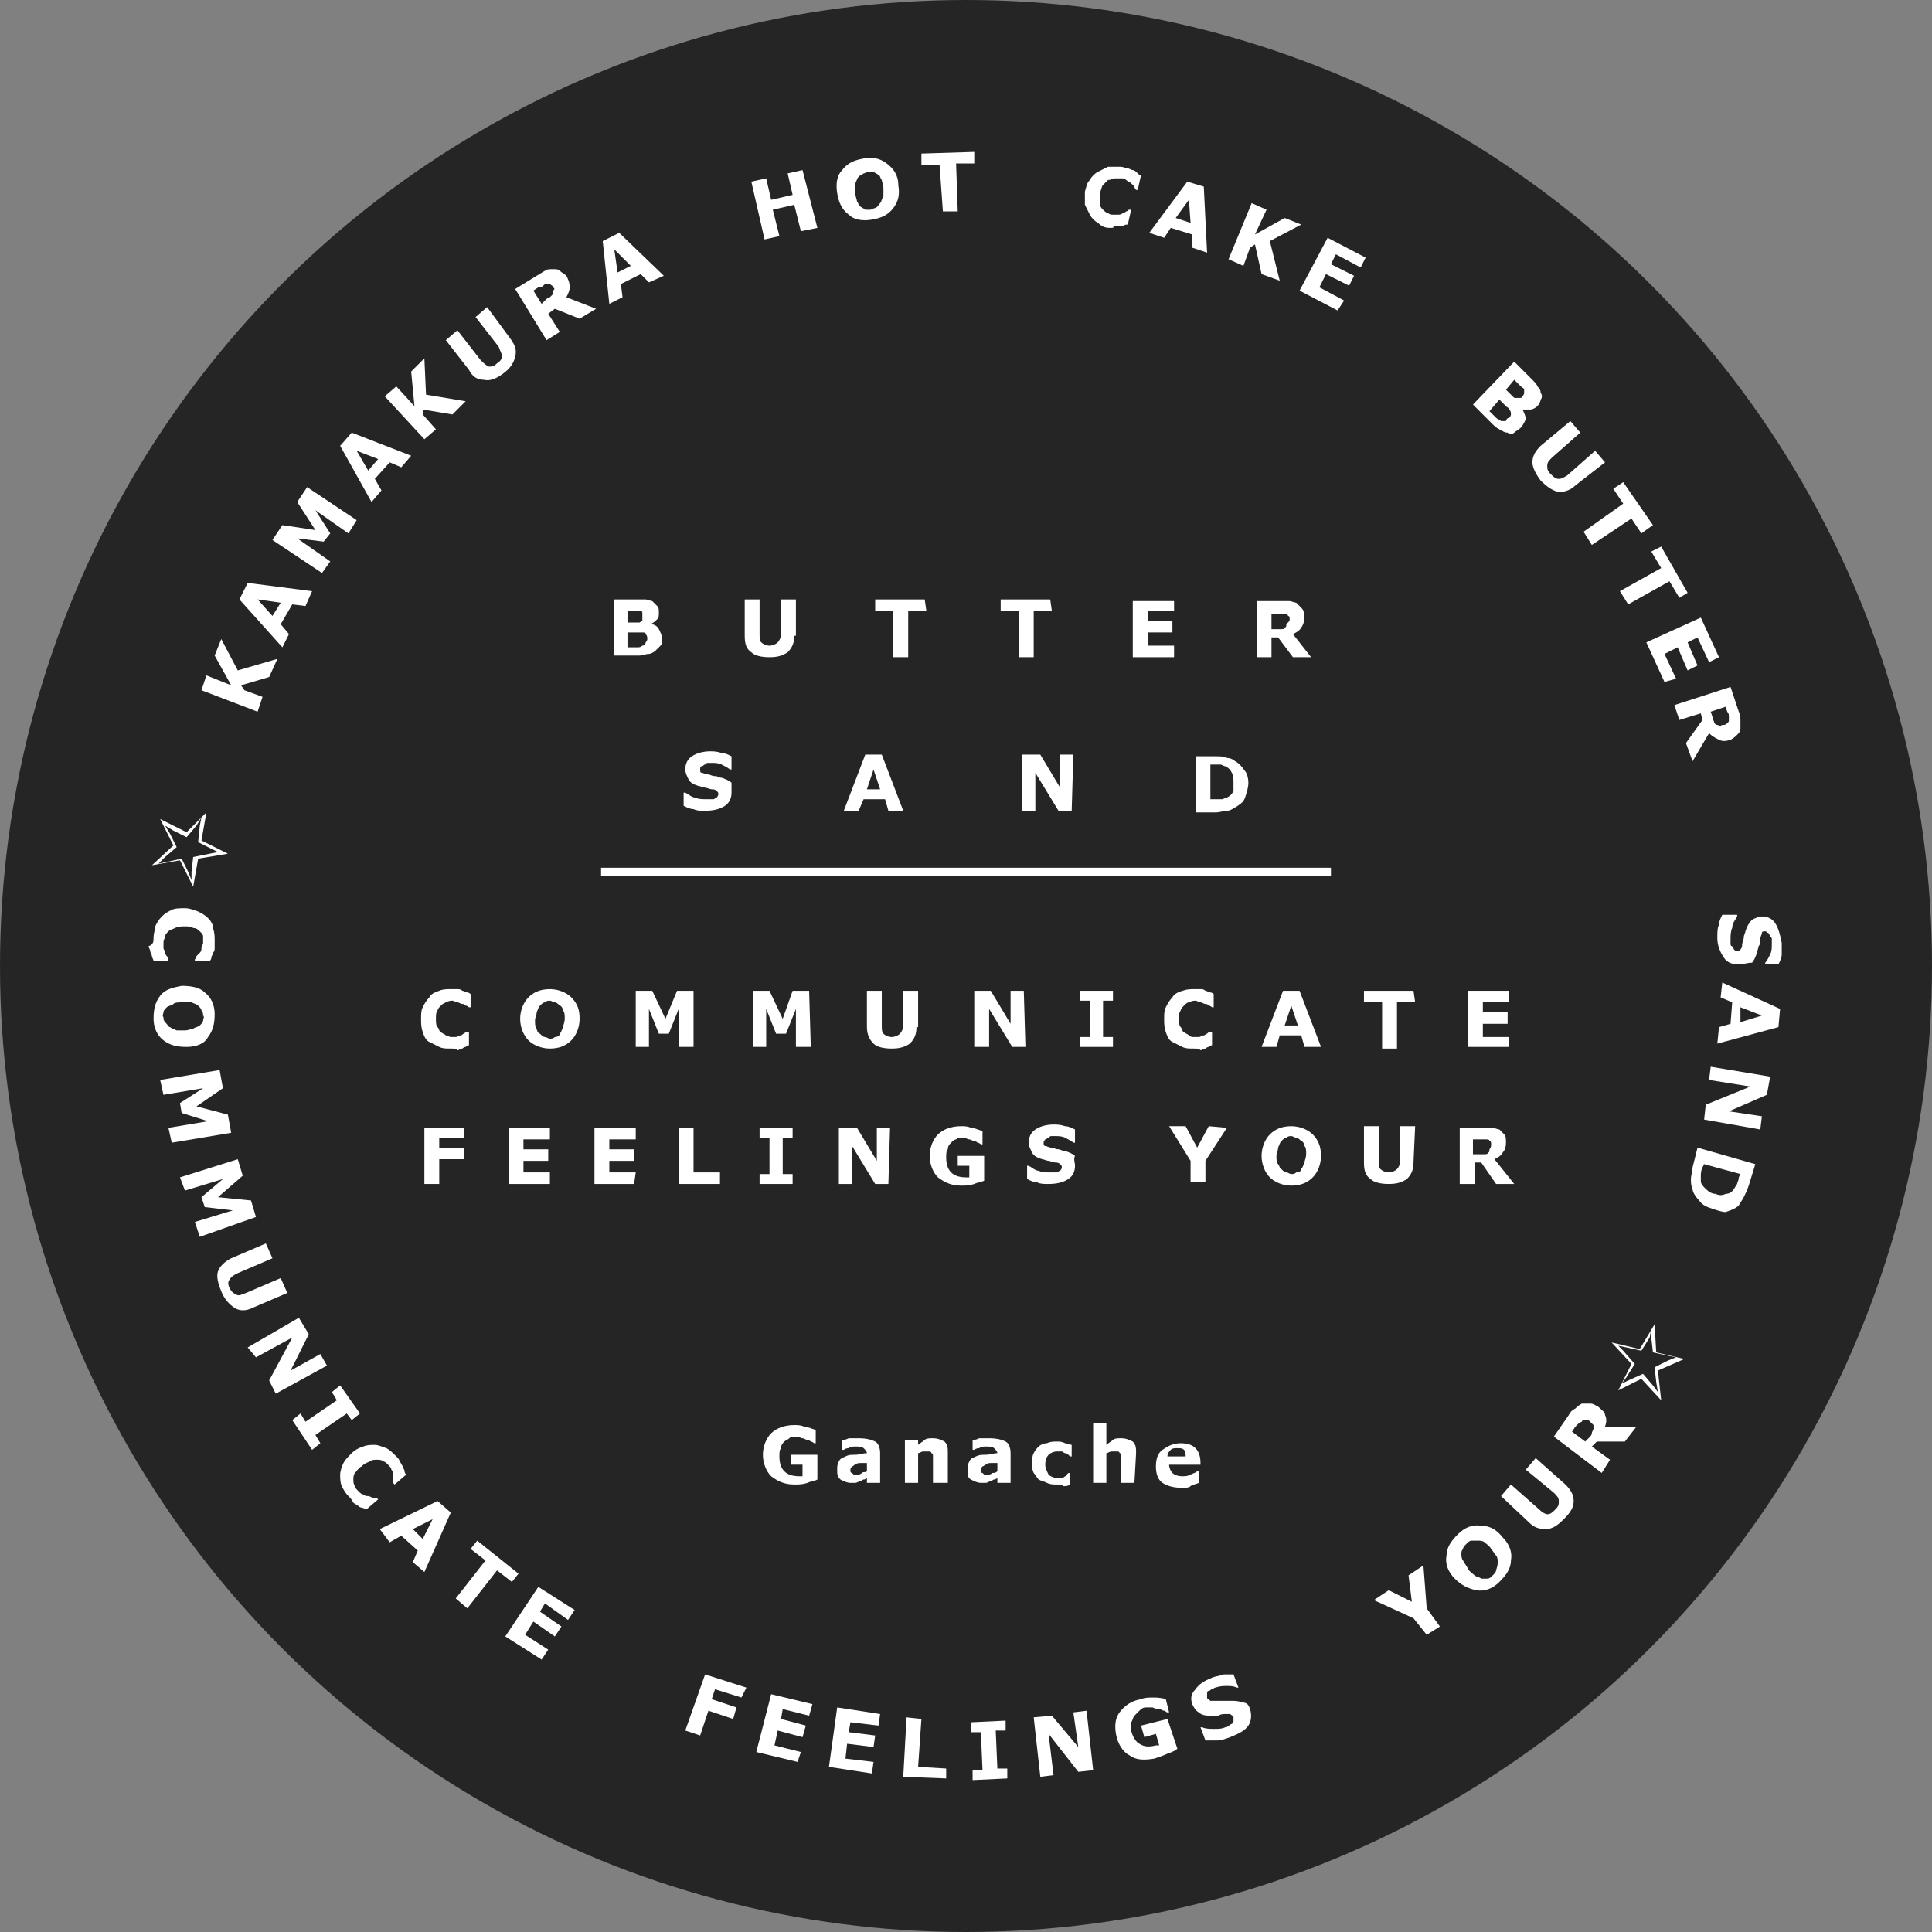 <?xml version="1.0" encoding="utf-8"?>
<!-- Generator: Adobe Illustrator 26.5.0, SVG Export Plug-In . SVG Version: 6.00 Build 0)  -->
<svg version="1.1" id="レイヤー_1" xmlns="http://www.w3.org/2000/svg" xmlns:xlink="http://www.w3.org/1999/xlink" x="0px"
	 y="0px" width="117px" height="117px" viewBox="0 0 117 117" style="enable-background:new 0 0 117 117;" xml:space="preserve">
<rect x="0" y="0" width="117" height="117" fill="#808080" stroke="none"/>
<style type="text/css">
	.st0{fill:#252526;}
	.st1{fill:#FFFFFF;}
	.st2{fill:none;stroke:#FFFFFF;stroke-width:0.5;stroke-miterlimit:10;}
</style>
<g>
	<ellipse class="st0" cx="58.5" cy="58.5" rx="58.5" ry="58.5"/>
	<circle class="st0" cx="58.5" cy="58.5" r="44.1"/>
	<g>
		<g>
			<path class="st1" d="M27.3,63.5c-0.3,0-0.5,0-0.7-0.1s-0.4-0.2-0.6-0.3s-0.3-0.3-0.4-0.6s-0.1-0.5-0.1-0.8s0-0.5,0.1-0.7
				s0.2-0.4,0.4-0.6c0.1-0.2,0.3-0.3,0.6-0.4c0.2-0.1,0.5-0.1,0.7-0.1c0.1,0,0.3,0,0.4,0s0.2,0,0.3,0.1c0.1,0,0.2,0.1,0.3,0.1
				c0.1,0,0.2,0.1,0.2,0.1V61h-0.1c0,0-0.1-0.1-0.2-0.1c-0.1-0.1-0.1-0.1-0.2-0.1s-0.2-0.1-0.3-0.1c-0.1,0-0.2-0.1-0.3-0.1
				c-0.1,0-0.2,0-0.4,0.1s-0.2,0.1-0.3,0.2c-0.1,0.1-0.2,0.2-0.2,0.3c-0.1,0.1-0.1,0.3-0.1,0.5s0,0.4,0.1,0.5s0.1,0.3,0.2,0.3
				c0.1,0.1,0.2,0.1,0.3,0.2c0.1,0,0.2,0.1,0.3,0.1c0.1,0,0.2,0,0.3,0c0.1,0,0.2-0.1,0.3-0.1c0.1,0,0.1-0.1,0.2-0.1
				c0.1-0.1,0.1-0.1,0.2-0.1h0.1v0.8c-0.1,0-0.2,0.1-0.2,0.1c-0.1,0-0.2,0.1-0.2,0.1c-0.1,0-0.2,0.1-0.3,0.1
				C27.6,63.5,27.5,63.5,27.3,63.5z"/>
			<path class="st1" d="M35.1,61.7c0,0.5-0.2,1-0.5,1.3s-0.7,0.5-1.3,0.5c-0.5,0-1-0.2-1.3-0.5s-0.5-0.8-0.5-1.3s0.2-1,0.5-1.3
				s0.7-0.5,1.3-0.5c0.5,0,1,0.2,1.3,0.5C35,60.8,35.1,61.2,35.1,61.7z M33.9,62.6c0.1-0.1,0.1-0.2,0.2-0.4c0-0.1,0.1-0.3,0.1-0.5
				s0-0.4-0.1-0.5c0-0.1-0.1-0.3-0.2-0.3c-0.1-0.1-0.2-0.2-0.3-0.2s-0.2-0.1-0.3-0.1s-0.2,0-0.3,0.1c-0.1,0-0.2,0.1-0.3,0.2
				c-0.1,0.1-0.1,0.2-0.2,0.4c0,0.2-0.1,0.3-0.1,0.5s0,0.4,0.1,0.5c0,0.1,0.1,0.3,0.2,0.3c0.1,0.1,0.2,0.2,0.3,0.2s0.2,0.1,0.3,0.1
				s0.2,0,0.3-0.1C33.8,62.8,33.9,62.7,33.9,62.6z"/>
			<path class="st1" d="M42,63.4h-0.9v-2.3l-0.6,1.5h-0.6l-0.6-1.5v2.3h-0.8V60h1l0.8,1.7L41,60h1V63.4z"/>
			<path class="st1" d="M49.1,63.4h-0.9v-2.3l-0.6,1.5H47l-0.6-1.5v2.3h-0.8V60h1l0.8,1.7L48,60h1L49.1,63.4L49.1,63.4z"/>
			<path class="st1" d="M55.5,62.2c0,0.4-0.1,0.7-0.4,1c-0.3,0.2-0.6,0.3-1.1,0.3s-0.9-0.1-1.1-0.3s-0.4-0.5-0.4-1V60h0.9v2.1
				c0,0.2,0,0.4,0.1,0.5s0.3,0.2,0.5,0.2s0.4-0.1,0.5-0.2c0.1-0.1,0.2-0.3,0.2-0.5V60h0.9v2.2H55.5z"/>
			<path class="st1" d="M62.1,63.4h-0.8l-1.4-2.3v2.3H59V60h1l1.2,2v-2H62L62.1,63.4L62.1,63.4z"/>
			<path class="st1" d="M67.4,63.4h-2v-0.6H66v-2.2h-0.6V60h2v0.6h-0.6v2.2h0.6V63.4z"/>
			<path class="st1" d="M72.3,63.5c-0.3,0-0.5,0-0.7-0.1s-0.4-0.2-0.6-0.3s-0.3-0.3-0.4-0.6s-0.1-0.5-0.1-0.8s0-0.5,0.1-0.7
				s0.2-0.4,0.4-0.6c0.1-0.2,0.3-0.3,0.6-0.4s0.5-0.1,0.7-0.1c0.1,0,0.3,0,0.4,0s0.2,0,0.3,0.1c0.1,0,0.2,0.1,0.3,0.1
				c0.1,0,0.2,0.1,0.2,0.1V61h-0.1c0,0-0.1-0.1-0.2-0.1c-0.1-0.1-0.1-0.1-0.2-0.1s-0.2-0.1-0.3-0.1c-0.1,0-0.2-0.1-0.3-0.1
				c-0.1,0-0.2,0-0.4,0.1c-0.1,0-0.2,0.1-0.3,0.2c-0.1,0.1-0.2,0.2-0.2,0.3c-0.1,0.1-0.1,0.3-0.1,0.5s0,0.4,0.1,0.5s0.1,0.3,0.2,0.3
				c0.1,0.1,0.2,0.1,0.3,0.2s0.2,0.1,0.3,0.1c0.1,0,0.2,0,0.3,0c0.1,0,0.2-0.1,0.3-0.1c0.1,0,0.1-0.1,0.2-0.1
				c0.1-0.1,0.1-0.1,0.2-0.1h0.1v0.8c-0.1,0-0.2,0.1-0.2,0.1c-0.1,0-0.2,0.1-0.2,0.1c-0.1,0-0.2,0.1-0.3,0.1
				C72.6,63.5,72.5,63.5,72.3,63.5z"/>
			<path class="st1" d="M80,63.4h-1l-0.2-0.7h-1.3l-0.2,0.7h-0.9l1.3-3.4h1L80,63.4z M78.6,62.1l-0.4-1.2l-0.4,1.2H78.6z"/>
			<path class="st1" d="M85.7,60.7h-1.1v2.8h-0.9v-2.8h-1.1V60h3L85.7,60.7L85.7,60.7z"/>
			<path class="st1" d="M91.4,63.4h-2.5V60h2.5v0.7h-1.6v0.6h1.5V62h-1.5v0.8h1.6V63.4z"/>
			<path class="st1" d="M28.2,68.9h-1.6v0.6h1.5v0.7h-1.5v1.5h-0.9v-3.4h2.4v0.6H28.2z"/>
			<path class="st1" d="M33.3,71.7h-2.5v-3.4h2.5V69h-1.6v0.6h1.5v0.7h-1.5V71h1.6C33.3,71,33.3,71.7,33.3,71.7z"/>
			<path class="st1" d="M38.4,71.7H36v-3.4h2.5V69h-1.6v0.6h1.5v0.7h-1.5V71h1.6L38.4,71.7L38.4,71.7z"/>
			<path class="st1" d="M43.6,71.7h-2.5v-3.4H42V71h1.6V71.7z"/>
			<path class="st1" d="M48,71.7h-2v-0.6h0.6v-2.2H46v-0.6h2v0.6h-0.6v2.2H48V71.7z"/>
			<path class="st1" d="M53.8,71.7H53l-1.4-2.3v2.3h-0.8v-3.4h1.1l1.2,2v-2h0.8L53.8,71.7L53.8,71.7z"/>
			<path class="st1" d="M59.6,71.5c-0.2,0.1-0.4,0.1-0.6,0.2c-0.3,0.1-0.5,0.1-0.8,0.1c-0.6,0-1-0.2-1.4-0.5
				c-0.3-0.3-0.5-0.8-0.5-1.3s0.2-1,0.5-1.3s0.8-0.5,1.4-0.5c0.2,0,0.4,0,0.6,0.1c0.2,0,0.4,0.1,0.7,0.2v0.8h-0.1
				c0,0-0.1-0.1-0.2-0.1c-0.1-0.1-0.2-0.1-0.2-0.1c-0.1,0-0.2-0.1-0.3-0.1s-0.2-0.1-0.4-0.1s-0.3,0-0.4,0.1c-0.1,0-0.2,0.1-0.3,0.2
				s-0.2,0.2-0.2,0.4c-0.1,0.1-0.1,0.3-0.1,0.5c0,0.4,0.1,0.7,0.3,0.9c0.2,0.2,0.5,0.3,0.9,0.3h0.1h0.1v-0.7H58V70h1.6V71.5z"/>
			<path class="st1" d="M65.1,70.6c0,0.3-0.1,0.6-0.4,0.8c-0.3,0.2-0.7,0.3-1.2,0.3c-0.3,0-0.5,0-0.7-0.1c-0.2,0-0.4-0.1-0.6-0.2
				v-0.8h0.1c0.2,0.1,0.4,0.3,0.6,0.3c0.2,0.1,0.4,0.1,0.7,0.1c0.1,0,0.1,0,0.2,0c0.1,0,0.2,0,0.2,0c0.1,0,0.1-0.1,0.2-0.1
				c0,0,0.1-0.1,0.1-0.2s0-0.1-0.1-0.2s-0.2-0.1-0.3-0.1s-0.3-0.1-0.4-0.1c-0.1,0-0.3-0.1-0.4-0.1c-0.3-0.1-0.5-0.2-0.6-0.4
				c-0.1-0.2-0.2-0.4-0.2-0.6c0-0.3,0.1-0.6,0.4-0.8c0.3-0.2,0.7-0.3,1.1-0.3c0.2,0,0.4,0,0.7,0.1c0.2,0,0.4,0.1,0.6,0.2v0.8H65
				c-0.1-0.1-0.3-0.2-0.5-0.3c-0.2-0.1-0.4-0.1-0.6-0.1c-0.1,0-0.1,0-0.2,0c-0.1,0-0.1,0-0.2,0.1c-0.1,0-0.1,0.1-0.2,0.1
				c0,0-0.1,0.1-0.1,0.2s0,0.2,0.1,0.2s0.2,0.1,0.4,0.1c0.1,0,0.2,0.1,0.4,0.1c0.1,0,0.2,0.1,0.4,0.1c0.3,0.1,0.5,0.2,0.6,0.3
				C65,70.2,65.1,70.4,65.1,70.6z"/>
			<path class="st1" d="M74.3,68.3l-1.3,2v1.3h-0.9v-1.3l-1.3-2.1h1l0.7,1.3l0.7-1.3L74.3,68.3L74.3,68.3z"/>
			<path class="st1" d="M80,70c0,0.5-0.2,1-0.5,1.3s-0.7,0.5-1.3,0.5c-0.5,0-1-0.2-1.3-0.5s-0.5-0.8-0.5-1.3s0.2-1,0.5-1.3
				s0.7-0.5,1.3-0.5c0.5,0,1,0.2,1.3,0.5S80,69.4,80,70z M78.8,70.8c0.1-0.1,0.1-0.2,0.2-0.4c0-0.1,0.1-0.3,0.1-0.5s0-0.4-0.1-0.5
				c0-0.1-0.1-0.3-0.2-0.3c-0.1-0.1-0.2-0.2-0.3-0.2c-0.1,0-0.2-0.1-0.3-0.1c-0.1,0-0.2,0-0.3,0.1c-0.1,0-0.2,0.1-0.3,0.2
				c-0.1,0.1-0.1,0.2-0.2,0.4c0,0.2-0.1,0.3-0.1,0.5s0,0.4,0.1,0.5s0.1,0.3,0.2,0.3c0.1,0.1,0.2,0.2,0.3,0.2s0.2,0.1,0.3,0.1
				s0.2,0,0.3-0.1C78.7,71,78.8,70.9,78.8,70.8z"/>
			<path class="st1" d="M85.6,70.4c0,0.4-0.1,0.7-0.4,1c-0.3,0.2-0.6,0.3-1.1,0.3s-0.9-0.1-1.1-0.3c-0.3-0.2-0.4-0.5-0.4-1v-2.2h0.9
				v2.1c0,0.2,0,0.4,0.1,0.5s0.3,0.2,0.5,0.2s0.4-0.1,0.5-0.2s0.2-0.3,0.2-0.5v-2.1h0.9L85.6,70.4L85.6,70.4z"/>
			<path class="st1" d="M91.7,71.7h-1.1l-0.9-1.3h-0.4v1.3h-0.9v-3.4h1.5c0.2,0,0.4,0,0.5,0s0.3,0.1,0.4,0.1
				c0.1,0.1,0.2,0.2,0.3,0.3c0.1,0.1,0.1,0.3,0.1,0.5c0,0.3-0.1,0.5-0.2,0.6c-0.1,0.2-0.3,0.3-0.5,0.4L91.7,71.7z M90.3,69.3
				c0-0.1,0-0.2-0.1-0.2c0-0.1-0.1-0.1-0.2-0.1s-0.1,0-0.2,0s-0.2,0-0.3,0h-0.3v0.9h0.3c0.1,0,0.3,0,0.4,0s0.2,0,0.2-0.1
				c0.1,0,0.1-0.1,0.1-0.2C90.3,69.5,90.3,69.4,90.3,69.3z"/>
		</g>
	</g>
	<path class="st1" d="M40.1,38.7c0,0.2,0,0.3-0.1,0.4c-0.1,0.1-0.2,0.2-0.3,0.3s-0.3,0.2-0.4,0.2c-0.2,0-0.4,0.1-0.6,0.1h-1.5v-3.4
		h1.3c0.3,0,0.5,0,0.6,0s0.3,0.1,0.4,0.1c0.1,0.1,0.2,0.2,0.3,0.3s0.1,0.2,0.1,0.4s0,0.3-0.1,0.4c-0.1,0.1-0.2,0.2-0.4,0.3l0,0
		c0.2,0,0.4,0.1,0.5,0.3S40.1,38.5,40.1,38.7z M38.9,37.3c0-0.1,0-0.1,0-0.2c0-0.1-0.1-0.1-0.2-0.1c-0.1,0-0.1,0-0.2,0
		c-0.1,0-0.2,0-0.4,0H38v0.7h0.1c0.1,0,0.3,0,0.4,0c0.1,0,0.2,0,0.2,0c0.1,0,0.1-0.1,0.2-0.1C38.9,37.4,38.9,37.4,38.9,37.3z
		 M39.2,38.7c0-0.1,0-0.2-0.1-0.3c0-0.1-0.1-0.1-0.2-0.1c-0.1,0-0.2,0-0.3,0s-0.2,0-0.4,0H38v0.9h0.1c0.2,0,0.4,0,0.5,0
		s0.2,0,0.3-0.1c0.1,0,0.2-0.1,0.2-0.2C39.1,38.9,39.2,38.8,39.2,38.7z"/>
	<path class="st1" d="M48.1,38.5c0,0.4-0.1,0.7-0.4,1c-0.3,0.2-0.6,0.3-1.1,0.3s-0.9-0.1-1.1-0.3c-0.3-0.2-0.4-0.5-0.4-1v-2.2H46
		v2.1c0,0.2,0,0.4,0.1,0.5s0.3,0.2,0.5,0.2s0.4-0.1,0.5-0.2c0.1-0.1,0.2-0.3,0.2-0.5v-2.1h0.9v2.2H48.1z"/>
	<path class="st1" d="M56.1,37H55v2.8h-0.9V37H53v-0.7h3L56.1,37L56.1,37z"/>
	<path class="st1" d="M63.7,37h-1.1v2.8h-0.9V37h-1.1v-0.7h3L63.7,37L63.7,37z"/>
	<path class="st1" d="M71.1,39.8h-2.5v-3.4h2.5V37h-1.6v0.6H71v0.7h-1.5v0.8h1.6V39.8z"/>
	<path class="st1" d="M44.3,48c0,0.3-0.1,0.6-0.4,0.8c-0.3,0.2-0.7,0.3-1.2,0.3c-0.3,0-0.5,0-0.7-0.1c-0.2,0-0.4-0.1-0.6-0.2V48h0.1
		c0.2,0.1,0.4,0.3,0.6,0.3c0.2,0.1,0.4,0.1,0.7,0.1c0.1,0,0.1,0,0.2,0c0.1,0,0.2,0,0.2,0c0.1,0,0.1-0.1,0.2-0.1c0,0,0.1-0.1,0.1-0.2
		c0-0.1,0-0.1-0.1-0.2c-0.1-0.1-0.2-0.1-0.3-0.1s-0.3-0.1-0.4-0.1c-0.1,0-0.3-0.1-0.4-0.1c-0.3-0.1-0.5-0.2-0.6-0.4
		s-0.2-0.4-0.2-0.6c0-0.3,0.1-0.6,0.4-0.8c0.3-0.2,0.7-0.3,1.1-0.3c0.2,0,0.4,0,0.7,0.1c0.2,0,0.4,0.1,0.6,0.2v0.8h-0.1
		c-0.1-0.1-0.3-0.2-0.5-0.3s-0.4-0.1-0.6-0.1c-0.1,0-0.1,0-0.2,0s-0.1,0-0.2,0.1c-0.1,0-0.1,0.1-0.2,0.1s-0.1,0.1-0.1,0.2
		c0,0.1,0,0.2,0.1,0.2s0.2,0.1,0.4,0.1c0.1,0,0.2,0.1,0.4,0.1s0.2,0.1,0.4,0.1c0.3,0.1,0.5,0.2,0.6,0.3C44.3,47.6,44.3,47.8,44.3,48
		z"/>
	<path class="st1" d="M54.7,49.1h-0.9l-0.2-0.7h-1.3L52,49.1h-0.9l1.3-3.4h1L54.7,49.1z M53.3,47.8l-0.4-1.2l-0.4,1.2H53.3z"/>
	<path class="st1" d="M64.9,49.1h-0.8l-1.4-2.3v2.3h-0.8v-3.4H63l1.2,2v-2H65L64.9,49.1L64.9,49.1z"/>
	<path class="st1" d="M75.6,47.4c0,0.3-0.1,0.6-0.2,0.9c-0.1,0.3-0.3,0.4-0.6,0.6c-0.2,0.1-0.3,0.2-0.5,0.2s-0.4,0.1-0.7,0.1h-1.2
		v-3.4h1.2c0.3,0,0.5,0,0.7,0.1c0.2,0,0.4,0.1,0.5,0.2c0.2,0.1,0.4,0.3,0.6,0.6C75.5,46.8,75.6,47.1,75.6,47.4z M74.7,47.4
		c0-0.2,0-0.4-0.1-0.6s-0.2-0.3-0.4-0.4c-0.1,0-0.2-0.1-0.3-0.1c-0.1,0-0.2,0-0.4,0h-0.2v2.1h0.2c0.2,0,0.4,0,0.5,0s0.2-0.1,0.3-0.1
		c0.2-0.1,0.3-0.2,0.4-0.4C74.7,47.8,74.7,47.6,74.7,47.4z"/>
	<line class="st2" x1="80.6" y1="52.8" x2="36.4" y2="52.8"/>
	<g>
		<g>
			<path class="st1" d="M49.5,89.6c-0.2,0.1-0.4,0.1-0.6,0.2c-0.3,0.1-0.5,0.1-0.8,0.1c-0.6,0-1-0.2-1.4-0.5
				c-0.3-0.3-0.5-0.8-0.5-1.3s0.2-1,0.5-1.3s0.8-0.5,1.4-0.5c0.2,0,0.4,0,0.6,0.1c0.2,0,0.4,0.1,0.7,0.2v0.8h-0.1
				c0,0-0.1-0.1-0.2-0.1c-0.1-0.1-0.2-0.1-0.2-0.1c-0.1,0-0.2-0.1-0.3-0.1S48.4,87,48.2,87s-0.3,0-0.4,0.1s-0.2,0.1-0.3,0.2
				s-0.2,0.2-0.2,0.4c-0.1,0.1-0.1,0.3-0.1,0.5c0,0.4,0.1,0.7,0.3,0.9c0.2,0.2,0.5,0.3,0.9,0.3h0.1h0.1v-0.7h-0.7v-0.6h1.6
				C49.5,88.1,49.5,89.6,49.5,89.6z"/>
			<path class="st1" d="M52.5,89.5c0,0-0.1,0.1-0.2,0.1c-0.1,0-0.1,0.1-0.2,0.1c-0.1,0-0.2,0.1-0.3,0.1s-0.2,0-0.3,0
				c-0.2,0-0.4-0.1-0.6-0.2c-0.2-0.2-0.2-0.3-0.2-0.6c0-0.2,0-0.3,0.1-0.5s0.2-0.2,0.4-0.3c0.2-0.1,0.3-0.1,0.6-0.1
				c0.2,0,0.5-0.1,0.7-0.1l0,0c0-0.1-0.1-0.2-0.2-0.3c-0.1-0.1-0.3-0.1-0.5-0.1c-0.1,0-0.3,0-0.4,0.1c-0.2,0-0.3,0.1-0.3,0.1H51
				v-0.6c0.1,0,0.2,0,0.4-0.1c0.2,0,0.4,0,0.6,0c0.5,0,0.8,0.1,1,0.2s0.3,0.4,0.3,0.7v1.8h-0.8V89.5z M52.5,89.1v-0.5
				c-0.1,0-0.2,0-0.4,0c-0.1,0-0.2,0-0.3,0.1c-0.1,0-0.1,0.1-0.2,0.1c0,0-0.1,0.1-0.1,0.2s0,0.1,0,0.1s0,0.1,0.1,0.1l0.1,0.1
				c0,0,0.1,0,0.2,0c0.1,0,0.2,0,0.3-0.1S52.4,89.2,52.5,89.1z"/>
			<path class="st1" d="M57.3,89.8h-0.8v-1.3c0-0.1,0-0.2,0-0.3c0-0.1,0-0.2-0.1-0.2c0-0.1-0.1-0.1-0.1-0.1c-0.1,0-0.1,0-0.2,0
				c-0.1,0-0.2,0-0.2,0c-0.1,0-0.2,0.1-0.3,0.1v1.8h-0.8v-2.6h0.8v0.3c0.1-0.1,0.3-0.2,0.4-0.3c0.1-0.1,0.3-0.1,0.5-0.1
				c0.3,0,0.5,0.1,0.7,0.2c0.2,0.2,0.2,0.4,0.2,0.7v1.8H57.3z"/>
			<path class="st1" d="M60.4,89.5c0,0-0.1,0.1-0.2,0.1s-0.1,0.1-0.2,0.1c-0.1,0-0.2,0.1-0.3,0.1s-0.2,0-0.3,0
				c-0.2,0-0.4-0.1-0.6-0.2s-0.2-0.3-0.2-0.6c0-0.2,0-0.3,0.1-0.5s0.2-0.2,0.4-0.3c0.2-0.1,0.3-0.1,0.6-0.1c0.2,0,0.5-0.1,0.7-0.1
				l0,0c0-0.1-0.1-0.2-0.2-0.3c-0.1-0.1-0.3-0.1-0.5-0.1c-0.1,0-0.3,0-0.4,0.1c-0.2,0-0.3,0.1-0.3,0.1h-0.1v-0.6
				c0.1,0,0.2,0,0.4-0.1c0.2,0,0.4,0,0.6,0c0.5,0,0.8,0.1,1,0.2s0.3,0.4,0.3,0.7v1.8h-0.8V89.5z M60.4,89.1v-0.5c-0.1,0-0.2,0-0.4,0
				c-0.1,0-0.2,0-0.3,0.1c-0.1,0-0.1,0.1-0.2,0.1c0,0-0.1,0.1-0.1,0.2s0,0.1,0,0.1s0,0.1,0.1,0.1l0.1,0.1c0,0,0.1,0,0.2,0
				c0.1,0,0.2,0,0.3-0.1C60.2,89.2,60.3,89.2,60.4,89.1z"/>
			<path class="st1" d="M64,89.9c-0.2,0-0.4,0-0.6-0.1c-0.2-0.1-0.3-0.1-0.5-0.2c-0.1-0.1-0.2-0.3-0.3-0.4c-0.1-0.2-0.1-0.4-0.1-0.6
				s0-0.4,0.1-0.6s0.2-0.3,0.3-0.4s0.3-0.2,0.5-0.2c0.2-0.1,0.4-0.1,0.6-0.1s0.3,0,0.5,0.1c0.1,0,0.3,0.1,0.4,0.1v0.7h-0.1l-0.1-0.1
				c0,0-0.1-0.1-0.2-0.1s-0.1-0.1-0.2-0.1s-0.2,0-0.3,0c-0.2,0-0.4,0.1-0.5,0.2s-0.2,0.3-0.2,0.6c0,0.2,0.1,0.4,0.2,0.6
				c0.1,0.1,0.3,0.2,0.5,0.2c0.1,0,0.2,0,0.3,0c0.1,0,0.2-0.1,0.2-0.1c0.1,0,0.1-0.1,0.1-0.1l0.1-0.1h0.1v0.7
				C64.7,90,64.5,90,64.4,90C64.3,89.9,64.1,89.9,64,89.9z"/>
			<path class="st1" d="M68.7,89.8h-0.8v-1.3c0-0.1,0-0.2,0-0.3c0-0.1,0-0.2-0.1-0.2c0-0.1-0.1-0.1-0.1-0.1c-0.1,0-0.1,0-0.2,0
				s-0.2,0-0.2,0c-0.1,0-0.2,0.1-0.3,0.1v1.8h-0.8v-3.6H67v1.3c0.1-0.1,0.3-0.2,0.4-0.3c0.1-0.1,0.3-0.1,0.5-0.1
				c0.3,0,0.5,0.1,0.7,0.2c0.2,0.2,0.2,0.4,0.2,0.7L68.7,89.8L68.7,89.8z"/>
			<path class="st1" d="M72.7,88.7h-1.9c0,0.2,0.1,0.4,0.2,0.5s0.3,0.2,0.6,0.2c0.2,0,0.3,0,0.5-0.1s0.3-0.1,0.4-0.2h0.1v0.7
				c-0.2,0.1-0.4,0.1-0.5,0.2s-0.3,0.1-0.5,0.1c-0.5,0-0.9-0.1-1.2-0.3s-0.4-0.6-0.4-1s0.1-0.8,0.4-1s0.6-0.4,1.1-0.4
				c0.4,0,0.7,0.1,0.9,0.3c0.2,0.2,0.3,0.5,0.3,0.9V88.7z M71.8,88.2c0-0.2,0-0.3-0.1-0.4s-0.2-0.1-0.4-0.1c-0.2,0-0.3,0-0.4,0.1
				s-0.2,0.2-0.2,0.4H71.8z"/>
		</g>
	</g>
	<path class="st1" d="M79.4,39.8h-1.1l-0.9-1.2H77v1.2h-0.9v-3.4h1.5c0.2,0,0.4,0,0.5,0s0.3,0.1,0.4,0.1c0.1,0.1,0.2,0.2,0.3,0.3
		C79,37,79,37.2,79,37.4s-0.1,0.5-0.2,0.6c-0.1,0.2-0.3,0.3-0.5,0.4L79.4,39.8z M78.1,37.5c0-0.1,0-0.2-0.1-0.2
		c0-0.1-0.1-0.1-0.2-0.1s-0.1,0-0.2,0s-0.2,0-0.3,0H77v0.9h0.3c0.1,0,0.3,0,0.3,0c0.1,0,0.2,0,0.2-0.1c0.1,0,0.1-0.1,0.1-0.2
		C78.1,37.6,78.1,37.6,78.1,37.5z"/>
	<g>
		<g>
			<g>
				<path class="st1" d="M16.8,39.9L16.3,41l-1.7,0.5l0.2,0.3l1.1,0.4l-0.3,0.9l-3.4-1.3l0.3-0.9l1.5,0.6l-1-1.8l0.4-1l1,1.9
					L16.8,39.9z"/>
				<path class="st1" d="M18.9,35.8l-0.4,0.9l-0.8-0.1L17,37.8l0.5,0.6l-0.4,0.8l-2.6-2.9l0.5-1L18.9,35.8z M17,36.5l-1.4-0.2l0.9,1
					L17,36.5z"/>
				<path class="st1" d="M21.6,31.5l-0.5,0.8l-2-1.4l0.9,1.4l-0.4,0.5L18,32.6l2,1.4l-0.5,0.7l-3-2l0.6-0.9l2,0.3L18,30.4l0.6-0.9
					L21.6,31.5z"/>
				<path class="st1" d="M24.9,27.6l-0.6,0.7L23.6,28l-0.9,1l0.4,0.7l-0.6,0.7L20.6,27l0.7-0.8L24.9,27.6z M22.9,27.8l-1.3-0.5
					l0.7,1.2L22.9,27.8z"/>
				<path class="st1" d="M28.2,24.3l-0.8,0.8l-1.8-0.3v0.3l0.8,0.9l-0.7,0.6L23.3,24l0.7-0.6l1.1,1.2l-0.2-2.1l0.8-0.8l0.1,2.2
					L28.2,24.3z"/>
				<path class="st1" d="M30.9,20.5c0.3,0.4,0.4,0.7,0.3,1.1s-0.3,0.7-0.7,1c-0.4,0.3-0.8,0.5-1.2,0.4c-0.4,0-0.7-0.2-0.9-0.6
					L27,20.6l0.7-0.6l1.4,1.8c0.2,0.2,0.3,0.3,0.5,0.4c0.2,0,0.3,0,0.5-0.2c0.2-0.1,0.3-0.3,0.3-0.4c0-0.2-0.1-0.3-0.2-0.6l-1.4-1.8
					l0.7-0.6L30.9,20.5z"/>
				<path class="st1" d="M36.1,18.7l-1,0.6l-1.5-0.6L33.2,19l0.7,1.1l-0.8,0.5l-1.9-3.1l1.3-0.8c0.2-0.1,0.3-0.2,0.5-0.3
					c0.1-0.1,0.3-0.1,0.5-0.1s0.3,0,0.4,0.1c0.1,0.1,0.3,0.2,0.4,0.3c0.1,0.2,0.2,0.4,0.2,0.7c0,0.2-0.1,0.4-0.2,0.6L36.1,18.7z
					 M33.5,17.4c0-0.1-0.1-0.1-0.2-0.2c-0.1,0-0.1,0-0.2,0c-0.1,0-0.1,0-0.2,0.1s-0.2,0.1-0.3,0.1l-0.3,0.2l0.5,0.8l0.2-0.2
					c0.1-0.1,0.2-0.2,0.3-0.2c0.1-0.1,0.1-0.1,0.2-0.2c0-0.1,0-0.1,0-0.2C33.6,17.5,33.6,17.5,33.5,17.4z"/>
				<path class="st1" d="M40.2,16.7l-0.9,0.4l-0.5-0.5l-1.2,0.6l0.1,0.8l-0.8,0.4l-0.4-3.8l1-0.5L40.2,16.7z M38.2,16.1l-1-1
					l0.2,1.4L38.2,16.1z"/>
				<path class="st1" d="M49.5,13.8l-1,0.2l-0.4-1.6l-1.3,0.3l0.4,1.6l-0.9,0.2L45.5,11l0.9-0.2l0.3,1.3l1.3-0.3l-0.3-1.3l0.9-0.2
					L49.5,13.8z"/>
				<path class="st1" d="M54.4,11.2c0.1,0.6,0,1-0.3,1.4s-0.7,0.6-1.3,0.7c-0.6,0.1-1.1,0-1.4-0.3c-0.4-0.3-0.6-0.7-0.7-1.3
					c-0.1-0.6,0-1.1,0.3-1.4c0.3-0.4,0.7-0.6,1.3-0.7c0.6-0.1,1,0,1.4,0.3C54.1,10.2,54.4,10.6,54.4,11.2z M53.3,12.3
					c0.1-0.1,0.1-0.3,0.2-0.4c0-0.2,0-0.3,0-0.5s-0.1-0.4-0.1-0.5c-0.1-0.1-0.1-0.3-0.2-0.3c-0.1-0.1-0.2-0.1-0.3-0.2
					c-0.1,0-0.2,0-0.3,0s-0.2,0.1-0.3,0.1c-0.1,0.1-0.2,0.1-0.3,0.2c-0.1,0.1-0.1,0.2-0.2,0.4c0,0.2,0,0.4,0,0.6
					c0,0.2,0.1,0.4,0.1,0.5c0.1,0.1,0.1,0.3,0.2,0.3c0.1,0.1,0.2,0.1,0.3,0.2c0.1,0,0.2,0,0.3,0s0.2-0.1,0.3-0.1
					C53.2,12.5,53.2,12.4,53.3,12.3z"/>
				<path class="st1" d="M59,9.9h-1.1l0.1,2.9h-0.9L56.9,10h-1.1V9.3L59,9.2L59,9.9z"/>
				<path class="st1" d="M67.2,13.8c-0.3,0-0.5-0.1-0.7-0.3c-0.2-0.1-0.4-0.3-0.5-0.5s-0.2-0.4-0.3-0.6c0-0.2,0-0.5,0-0.8
					c0.1-0.3,0.1-0.5,0.3-0.7c0.1-0.2,0.3-0.4,0.5-0.5s0.4-0.2,0.6-0.3c0.2,0,0.5,0,0.8,0c0.1,0,0.3,0.1,0.4,0.1s0.2,0.1,0.3,0.1
					c0.1,0,0.2,0.1,0.3,0.2c0.1,0.1,0.1,0.1,0.2,0.1l-0.2,0.9h-0.1c0,0-0.1-0.1-0.1-0.2c-0.1-0.1-0.1-0.1-0.2-0.2
					c-0.1-0.1-0.2-0.1-0.3-0.2c-0.1-0.1-0.2-0.1-0.3-0.1c-0.1,0-0.3,0-0.4,0s-0.2,0.1-0.4,0.1c-0.1,0.1-0.2,0.2-0.3,0.3
					c-0.1,0.1-0.1,0.3-0.2,0.5c0,0.2,0,0.4,0,0.6c0,0.2,0.1,0.3,0.2,0.4c0.1,0.1,0.2,0.2,0.3,0.2c0.1,0.1,0.2,0.1,0.3,0.1
					c0.1,0,0.2,0,0.3,0c0.1,0,0.2,0,0.3-0.1c0.1,0,0.2-0.1,0.2-0.1c0.1,0,0.1-0.1,0.2-0.1h0.1l-0.2,0.9c-0.1,0-0.2,0-0.3,0.1
					c-0.1,0-0.2,0-0.3,0c-0.1,0-0.2,0-0.3,0C67.5,13.8,67.4,13.8,67.2,13.8z"/>
				<path class="st1" d="M73.1,15.3L72.2,15v-0.8l-1.3-0.4l-0.4,0.6l-0.9-0.3l2.3-3.1l1,0.3L73.1,15.3z M72.1,13.5L72,12.1l-0.8,1.1
					L72.1,13.5z"/>
				<path class="st1" d="M77.5,17l-1.1-0.4L76,14.8L75.7,15l-0.4,1.1l-0.9-0.4l1.4-3.4l0.9,0.4L76,14.2l1.8-1l1,0.4l-1.9,1L77.5,17z
					"/>
				<path class="st1" d="M81,18.8l-2.3-1.2l1.7-3.2l2.3,1.2l-0.3,0.6l-1.5-0.8L80.6,16l1.4,0.7l-0.3,0.6l-1.4-0.7l-0.4,0.8l1.5,0.8
					L81,18.8z"/>
				<path class="st1" d="M92.1,25.9c-0.1,0.1-0.3,0.2-0.4,0.3c-0.1,0.1-0.3,0.1-0.4,0c-0.2,0-0.3-0.1-0.5-0.2s-0.3-0.2-0.5-0.4
					l-1.1-1.1l2.5-2.6l1,1c0.2,0.2,0.4,0.4,0.4,0.5c0.1,0.1,0.2,0.2,0.2,0.4c0.1,0.1,0.1,0.3,0,0.4c0,0.1-0.1,0.3-0.2,0.4
					s-0.3,0.2-0.4,0.2c-0.2,0-0.3,0-0.5,0l0,0c0.1,0.2,0.2,0.4,0.2,0.6C92.3,25.6,92.2,25.8,92.1,25.9z M91.4,25.3
					c0.1-0.1,0.1-0.2,0.1-0.2c0-0.1,0-0.2-0.1-0.3c0-0.1-0.1-0.1-0.2-0.2s-0.2-0.2-0.3-0.3l-0.1-0.1l-0.6,0.7l0,0
					c0.2,0.2,0.3,0.3,0.4,0.4s0.2,0.1,0.3,0.2c0.1,0,0.2,0,0.3,0C91.2,25.4,91.3,25.3,91.4,25.3z M92.2,24c0,0,0.1-0.1,0.1-0.2
					s0-0.1,0-0.2s-0.1-0.1-0.2-0.2s-0.2-0.2-0.3-0.3L91.7,23l-0.5,0.6l0.1,0.1c0.1,0.1,0.2,0.2,0.3,0.3c0.1,0.1,0.1,0.1,0.2,0.1
					s0.2,0,0.2,0C92.1,24.1,92.2,24.1,92.2,24z"/>
				<path class="st1" d="M95.4,29.4c-0.3,0.3-0.7,0.4-1,0.4c-0.4-0.1-0.7-0.3-1.1-0.7c-0.3-0.4-0.5-0.8-0.5-1.1c0-0.4,0.2-0.7,0.5-1
					l1.8-1.5l0.6,0.7L94,27.7c-0.2,0.2-0.3,0.3-0.3,0.5s0,0.3,0.2,0.5s0.3,0.3,0.5,0.3s0.3-0.1,0.5-0.2l1.7-1.5l0.6,0.7L95.4,29.4z"
					/>
				<path class="st1" d="M99.4,32.3l-0.6-0.9L96.4,33l-0.5-0.8l2.4-1.7l-0.6-0.9l0.6-0.4l1.8,2.6L99.4,32.3z"/>
				<path class="st1" d="M101.7,36.2l-0.6-1l-2.5,1.4l-0.5-0.8l2.5-1.4l-0.6-1l0.6-0.3l1.6,2.8L101.7,36.2z"/>
				<path class="st1" d="M100.8,41.3l-1.1-2.4l3.3-1.5l1.1,2.4l-0.6,0.3l-0.7-1.5l-0.6,0.3l0.6,1.4l-0.6,0.3l-0.6-1.4l-0.8,0.4
					l0.7,1.5L100.8,41.3z"/>
				<path class="st1" d="M102.5,46.1l-0.4-1.1l1-1.4l-0.1-0.4l-1.3,0.4l-0.3-0.9l3.4-1.1l0.5,1.5c0.1,0.2,0.1,0.4,0.1,0.5
					c0,0.2,0,0.3,0,0.5s-0.1,0.3-0.2,0.4c-0.1,0.1-0.2,0.2-0.4,0.3c-0.3,0.1-0.5,0.1-0.7,0s-0.4-0.2-0.6-0.4L102.5,46.1z
					 M104.4,43.9c0.1,0,0.2-0.1,0.2-0.1c0.1-0.1,0.1-0.1,0.1-0.2c0-0.1,0-0.1,0-0.2c0-0.1,0-0.2-0.1-0.3l-0.1-0.3l-0.9,0.3l0.1,0.3
					c0,0.1,0.1,0.3,0.1,0.3c0,0.1,0.1,0.2,0.2,0.2s0.1,0.1,0.2,0.1C104.2,43.9,104.3,43.9,104.4,43.9z"/>
				<path class="st1" d="M105.3,58.4c-0.4,0-0.7-0.1-0.9-0.4c-0.2-0.3-0.4-0.7-0.4-1.2c0-0.3,0-0.6,0.1-0.8c0-0.2,0.1-0.4,0.2-0.6
					h0.9v0.1c-0.1,0.2-0.3,0.4-0.3,0.7c-0.1,0.2-0.1,0.5-0.1,0.7c0,0.1,0,0.1,0,0.2c0,0.1,0,0.2,0.1,0.2c0,0.1,0.1,0.1,0.1,0.2
					c0,0,0.1,0.1,0.2,0.1s0.1,0,0.2-0.1s0.1-0.2,0.1-0.3s0.1-0.3,0.1-0.4c0-0.2,0.1-0.3,0.1-0.4c0.1-0.3,0.2-0.5,0.4-0.7
					c0.2-0.1,0.4-0.2,0.6-0.2c0.3,0,0.6,0.1,0.8,0.4c0.2,0.3,0.3,0.7,0.4,1.2c0,0.2,0,0.5,0,0.7s-0.1,0.4-0.2,0.6h-0.8v-0.1
					c0.1-0.1,0.2-0.3,0.3-0.5c0.1-0.2,0.1-0.4,0.1-0.7c0-0.1,0-0.2,0-0.2c0-0.1,0-0.1-0.1-0.2c0-0.1-0.1-0.1-0.1-0.2
					c-0.1,0-0.1-0.1-0.2-0.1s-0.2,0-0.2,0.1s-0.1,0.2-0.1,0.4c0,0.1,0,0.3-0.1,0.4c0,0.1-0.1,0.3-0.1,0.4c-0.1,0.3-0.2,0.5-0.3,0.6
					C105.8,58.3,105.6,58.4,105.3,58.4z"/>
				<path class="st1" d="M104,63.2l0.1-1l0.7-0.2l0.1-1.3l-0.7-0.3l0.1-0.9l3.5,1.6l-0.1,1.1L104,63.2z M105.4,61.9l1.3-0.4
					l-1.3-0.5V61.9z"/>
				<path class="st1" d="M103.2,67.8l0.1-0.9l2.7-1.1l-2.5-0.4l0.1-0.8l3.6,0.6l-0.2,1.1l-2.3,1l2,0.3l-0.1,0.8L103.2,67.8z"/>
				<path class="st1" d="M103.7,73.2c-0.3-0.1-0.6-0.2-0.8-0.5c-0.2-0.2-0.4-0.5-0.4-0.7c-0.1-0.2-0.1-0.4-0.1-0.6s0.1-0.5,0.1-0.7
					l0.3-1.2l3.5,1l-0.4,1.3c-0.1,0.3-0.2,0.5-0.3,0.7c-0.1,0.2-0.2,0.3-0.3,0.5c-0.2,0.2-0.5,0.3-0.8,0.4
					C104.3,73.4,104,73.3,103.7,73.2z M103.9,72.3c0.2,0.1,0.4,0.1,0.6,0c0.2,0,0.4-0.1,0.5-0.3c0.1-0.1,0.1-0.2,0.2-0.3
					c0-0.1,0.1-0.2,0.1-0.4l0.1-0.2l-2.2-0.6l-0.1,0.2c-0.1,0.2-0.1,0.4-0.1,0.5s0,0.2,0,0.3c0,0.2,0.1,0.3,0.3,0.5
					C103.5,72.2,103.7,72.3,103.9,72.3z"/>
			</g>
		</g>
		<g>
			<g>
				<path class="st1" d="M12.2,50.9l1.6,0.8l0,0L12,52l-0.3,1.7l0,0l-0.8-1.6l-1.7,0.3l0,0l1.3-1.2l-0.8-1.6l0,0l1.6,0.8l1.2-1.2
					l0,0L12.2,50.9z M12,51l0.1-1l0.1-0.5l0,0L11.9,50l-0.6,0.7l-0.8-0.4L10,50l0,0l0.3,0.5l0.4,0.8L10,51.9l-0.4,0.4l0,0l0.5-0.1
					L11,52l0.4,0.8l0.2,0.5l0,0v-0.5l0.1-0.9l1-0.2l0.5-0.1l0,0l-0.4-0.2L12,51z"/>
				<path class="st1" d="M9.3,56.8c0-0.3,0.1-0.5,0.1-0.7c0.1-0.2,0.2-0.4,0.4-0.6c0.2-0.2,0.4-0.3,0.6-0.4c0.2-0.1,0.5-0.1,0.8-0.1
					s0.5,0.1,0.8,0.2c0.2,0.1,0.4,0.2,0.6,0.4c0.2,0.2,0.3,0.4,0.3,0.6C13,56.5,13,56.7,13,57c0,0.2,0,0.3,0,0.4
					c0,0.1,0,0.2-0.1,0.3c0,0.1-0.1,0.2-0.1,0.3s-0.1,0.2-0.1,0.2h-0.9v-0.1c0,0,0.1-0.1,0.1-0.2c0.1-0.1,0.1-0.1,0.2-0.2
					c0.1-0.1,0.1-0.2,0.1-0.3s0.1-0.2,0.1-0.3s0-0.3,0-0.4c0-0.1-0.1-0.2-0.2-0.3c-0.1-0.1-0.2-0.2-0.4-0.2
					c-0.1-0.1-0.3-0.1-0.5-0.1s-0.4,0-0.6,0.1c-0.2,0.1-0.3,0.1-0.4,0.2c-0.1,0.1-0.2,0.2-0.2,0.3s-0.1,0.2-0.1,0.4
					c0,0.1,0,0.2,0,0.3s0.1,0.2,0.1,0.3s0.1,0.2,0.1,0.2c0.1,0.1,0.1,0.1,0.1,0.2v0.1H9.3c0-0.1-0.1-0.2-0.1-0.3s-0.1-0.2-0.1-0.3
					S9,57.4,9,57.3C9.3,57.2,9.3,57,9.3,56.8z"/>
				<path class="st1" d="M11.3,63.4c-0.6,0-1-0.1-1.4-0.4c-0.4-0.3-0.6-0.8-0.6-1.3c0-0.6,0.1-1,0.4-1.4c0.3-0.4,0.8-0.5,1.3-0.6
					c0.6,0,1.1,0.1,1.4,0.4c0.4,0.3,0.6,0.8,0.6,1.3c0,0.6-0.1,1-0.4,1.4C12.4,63.2,11.9,63.4,11.3,63.4z M10.3,62.2
					c0.1,0.1,0.2,0.1,0.4,0.2c0.2,0,0.3,0,0.5,0s0.4-0.1,0.5-0.1c0.1-0.1,0.3-0.1,0.4-0.2c0.1-0.1,0.2-0.2,0.2-0.3s0.1-0.2,0-0.3
					c0-0.1,0-0.2-0.1-0.3c0-0.1-0.1-0.2-0.2-0.3c-0.1-0.1-0.2-0.1-0.4-0.2c-0.2,0-0.3-0.1-0.6,0c-0.2,0-0.4,0-0.5,0.1
					s-0.3,0.1-0.4,0.2c-0.1,0.1-0.2,0.2-0.2,0.3s-0.1,0.2,0,0.3c0,0.1,0,0.2,0.1,0.3C10.2,62.1,10.2,62.2,10.3,62.2z"/>
				<path class="st1" d="M10.4,69.2l-0.2-0.9l2.4-0.4L11,67.4l-0.1-0.6l1.4-0.9l-2.4,0.4l-0.2-0.9l3.6-0.6l0.2,1.1L11.9,67l1.9,0.5
					l0.2,1.1L10.4,69.2z"/>
				<path class="st1" d="M12.1,74.9L11.8,74l2.3-0.7l-1.7-0.2l-0.2-0.6l1.3-1.1l-2.3,0.7l-0.3-0.8l3.5-1.1l0.3,1l-1.5,1.3l2,0.2
					l0.3,1L12.1,74.9z"/>
				<path class="st1" d="M15.3,79.2c-0.4,0.2-0.8,0.2-1.1,0s-0.6-0.5-0.8-1s-0.3-0.9-0.2-1.2c0.1-0.3,0.4-0.6,0.8-0.8l2.1-0.9
					l0.4,0.9l-2.1,0.9c-0.2,0.1-0.4,0.2-0.5,0.4c-0.1,0.1-0.1,0.3,0,0.5s0.2,0.3,0.4,0.4s0.3,0,0.6-0.1l2.1-0.9l0.4,0.9L15.3,79.2z"
					/>
				<path class="st1" d="M16.7,84.4l-0.4-0.8l1.4-2.6l-2.2,1.2L15,81.6l3.1-1.8l0.6,1L17.6,83l1.8-1l0.4,0.7L16.7,84.4z"/>
				<path class="st1" d="M18.9,87.8L17.7,86l0.5-0.4l0.3,0.5l1.9-1.3l-0.3-0.5l0.5-0.4l1.2,1.7L21.3,86L21,85.6l-1.9,1.3l0.3,0.5
					L18.9,87.8z"/>
				<path class="st1" d="M21.1,90.6c-0.2-0.2-0.3-0.4-0.4-0.6s-0.1-0.5-0.1-0.7s0.1-0.5,0.2-0.7s0.3-0.4,0.5-0.6s0.4-0.3,0.7-0.4
					c0.2-0.1,0.5-0.1,0.7-0.1s0.4,0.1,0.7,0.2c0.2,0.1,0.4,0.3,0.6,0.5c0.1,0.1,0.2,0.2,0.2,0.3c0.1,0.1,0.1,0.2,0.2,0.3
					c0,0.1,0.1,0.2,0.1,0.3c0,0.1,0.1,0.2,0.1,0.2l-0.7,0.6l-0.1-0.1c0-0.1,0-0.1,0-0.2s0-0.2,0-0.3c0-0.1,0-0.2-0.1-0.3
					c0-0.1-0.1-0.2-0.2-0.3c-0.1-0.1-0.2-0.2-0.3-0.2c-0.1-0.1-0.2-0.1-0.4-0.1c-0.1,0-0.3,0-0.4,0.1c-0.2,0.1-0.3,0.1-0.5,0.3
					c-0.2,0.1-0.3,0.3-0.4,0.4s-0.1,0.3-0.1,0.4s0,0.3,0.1,0.4c0,0.1,0.1,0.2,0.2,0.3c0.1,0.1,0.2,0.2,0.3,0.2
					c0.1,0.1,0.2,0.1,0.3,0.1c0.1,0,0.2,0.1,0.3,0.1c0.1,0,0.2,0,0.2,0l0.1,0.1l-0.7,0.6c-0.1,0-0.2-0.1-0.3-0.1
					c-0.1,0-0.2-0.1-0.2-0.1c-0.1-0.1-0.2-0.1-0.3-0.2C21.3,90.8,21.2,90.7,21.1,90.6z"/>
				<path class="st1" d="M25.7,95.2L25,94.6l0.3-0.7l-1-0.9l-0.7,0.4L23,92.6l3.5-1.7l0.8,0.7L25.7,95.2z M25.6,93.2l0.6-1.2
					L25,92.6L25.6,93.2z"/>
				<path class="st1" d="M31,95.8l-0.9-0.7l-1.8,2.3l-0.7-0.6l1.8-2.3l-0.9-0.7l0.4-0.5l2.5,2L31,95.8z"/>
				<path class="st1" d="M32.8,100.5l-2.2-1.4l2-3l2.2,1.4l-0.4,0.6l-1.4-1l-0.3,0.5l1.3,0.9l-0.4,0.6l-1.3-0.9L31.8,99l1.4,0.9
					L32.8,100.5z"/>
				<path class="st1" d="M44.9,102.8l-1.6-0.5l-0.2,0.6l1.5,0.5l-0.2,0.7l-1.5-0.5l-0.5,1.5l-0.9-0.3l1.2-3.4l2.5,0.8L44.9,102.8z"
					/>
				<path class="st1" d="M48.3,106.7l-2.5-0.6l0.9-3.5l2.5,0.6l-0.2,0.7l-1.6-0.4l-0.1,0.6l1.5,0.4l-0.2,0.7l-1.5-0.4l-0.2,0.9
					l1.6,0.4L48.3,106.7z"/>
				<path class="st1" d="M52.8,107.4l-2.6-0.4l0.5-3.6l2.6,0.4l-0.1,0.7l-1.7-0.2l-0.1,0.6l1.6,0.2l-0.1,0.7l-1.6-0.2l-0.1,0.9
					l1.7,0.2L52.8,107.4z"/>
				<path class="st1" d="M57.3,107.7l-2.6-0.1l0.2-3.6l0.9,0.1l-0.2,2.9l1.7,0.1L57.3,107.7z"/>
				<path class="st1" d="M61,107.7l-2.1,0.1v-0.6h0.6l-0.1-2.3h-0.6v-0.6l2.1-0.1v0.6h-0.6l0.1,2.3H61V107.7z"/>
				<path class="st1" d="M66.2,107.2l-0.9,0.1l-1.8-2.3l0.3,2.5l-0.8,0.1l-0.4-3.6l1.1-0.1l1.6,1.9l-0.3-2.1l0.8-0.1L66.2,107.2z"/>
				<path class="st1" d="M71.3,105.9c-0.1,0.1-0.3,0.2-0.6,0.3c-0.2,0.1-0.5,0.2-0.8,0.3c-0.6,0.1-1.1,0.1-1.5-0.2
					c-0.4-0.2-0.7-0.7-0.8-1.2c-0.1-0.5-0.1-1,0.2-1.4c0.3-0.4,0.7-0.7,1.3-0.8c0.2-0.1,0.5-0.1,0.7-0.1s0.5,0,0.8,0.1l0.2,0.8h-0.1
					c-0.1,0-0.1-0.1-0.2-0.1s-0.2-0.1-0.3-0.1c-0.1,0-0.2,0-0.4-0.1c-0.1,0-0.3,0-0.4,0c-0.2,0-0.3,0.1-0.4,0.2s-0.2,0.2-0.3,0.3
					c-0.1,0.1-0.1,0.3-0.2,0.4c0,0.2,0,0.3,0,0.5c0.1,0.4,0.3,0.7,0.5,0.8c0.3,0.2,0.6,0.2,1,0.1h0.1h0.1L70,105l-0.7,0.2l-0.2-0.7
					l1.6-0.4L71.3,105.9z"/>
				<path class="st1" d="M75.7,103.5c0.1,0.3,0.1,0.7-0.1,1s-0.6,0.5-1.1,0.7c-0.3,0.1-0.5,0.2-0.8,0.2c-0.2,0-0.4,0-0.7,0l-0.3-0.8
					h0.1c0.2,0.1,0.5,0.1,0.7,0.1c0.3,0,0.5,0,0.7-0.1c0.1,0,0.1,0,0.2-0.1c0.1,0,0.1-0.1,0.2-0.1c0.1-0.1,0.1-0.1,0.1-0.2
					s0-0.1,0-0.2s-0.1-0.1-0.2-0.2c-0.1,0-0.2,0-0.3,0c-0.1,0-0.3,0-0.4,0.1c-0.2,0-0.3,0-0.4,0c-0.3,0-0.6,0-0.8-0.2
					c-0.2-0.1-0.3-0.3-0.4-0.5c-0.1-0.3-0.1-0.6,0.2-0.9c0.2-0.3,0.5-0.5,1-0.7c0.2-0.1,0.5-0.1,0.7-0.2c0.2,0,0.4,0,0.6,0l0.3,0.8
					h-0.1c-0.2-0.1-0.4-0.1-0.6-0.1s-0.4,0-0.7,0.1c-0.1,0-0.1,0.1-0.2,0.1s-0.1,0.1-0.2,0.1s-0.1,0.1-0.1,0.2s0,0.1,0,0.2
					s0.1,0.1,0.2,0.2c0.1,0,0.2,0,0.4,0c0.1,0,0.3,0,0.4,0s0.3,0,0.4,0c0.3,0,0.5,0,0.7,0.1C75.5,103.1,75.6,103.2,75.7,103.5z"/>
				<path class="st1" d="M86.2,94.8l0.2,2.6l0.8,1.1L86.4,99l-0.8-1l-2.4-1.1l0.9-0.6l1.4,0.7l-0.2-1.6L86.2,94.8z"/>
				<path class="st1" d="M91,93.1c0.4,0.4,0.6,0.9,0.5,1.4c0,0.5-0.3,0.9-0.7,1.3c-0.4,0.4-0.9,0.6-1.4,0.5s-0.9-0.3-1.3-0.7
					c-0.4-0.4-0.6-0.9-0.5-1.4c0-0.5,0.3-0.9,0.7-1.3c0.4-0.4,0.9-0.6,1.4-0.5C90.2,92.4,90.6,92.6,91,93.1z M90.7,94.6
					c0-0.1,0-0.3-0.1-0.4s-0.2-0.3-0.3-0.4c-0.1-0.2-0.3-0.3-0.4-0.4s-0.3-0.1-0.4-0.1s-0.2,0-0.4,0c-0.1,0-0.2,0.1-0.3,0.2
					c-0.1,0.1-0.2,0.2-0.2,0.3c-0.1,0.1-0.1,0.2-0.1,0.3c0,0.1,0,0.3,0.1,0.4c0.1,0.2,0.2,0.3,0.3,0.5c0.1,0.2,0.3,0.3,0.4,0.4
					s0.3,0.1,0.4,0.2c0.1,0,0.2,0,0.4,0c0.1,0,0.2-0.1,0.3-0.2c0.1-0.1,0.2-0.2,0.2-0.3C90.7,94.8,90.7,94.7,90.7,94.6z"/>
				<path class="st1" d="M94.8,89.9c0.3,0.3,0.5,0.6,0.5,1s-0.2,0.7-0.6,1.1s-0.7,0.6-1.1,0.6s-0.7-0.1-1-0.4l-1.7-1.6l0.6-0.7
					l1.7,1.5c0.2,0.2,0.4,0.3,0.5,0.3c0.2,0,0.3-0.1,0.5-0.3c0.2-0.2,0.2-0.3,0.2-0.5s-0.1-0.3-0.3-0.5L92.4,89l0.6-0.7L94.8,89.9z"
					/>
				<path class="st1" d="M99.1,86.4l-0.7,0.9h-1.7l-0.3,0.3l1.1,0.8L97,89.2L94.1,87l0.9-1.3c0.1-0.2,0.2-0.3,0.4-0.4
					c0.1-0.1,0.2-0.2,0.4-0.3c0.2,0,0.3,0,0.5,0s0.3,0.1,0.5,0.2c0.2,0.2,0.4,0.3,0.4,0.5c0.1,0.2,0.1,0.4,0,0.7L99.1,86.4z
					 M96.2,86c0,0-0.1,0-0.2,0s-0.2,0-0.2,0.1c-0.1,0-0.1,0.1-0.2,0.1c-0.1,0.1-0.1,0.1-0.2,0.2l-0.2,0.3l0.8,0.6l0.2-0.2
					c0.1-0.1,0.2-0.2,0.2-0.3c0-0.1,0.1-0.2,0.1-0.3c0-0.1,0-0.2,0-0.2C96.4,86.2,96.3,86.1,96.2,86z"/>
				<path class="st1" d="M98.8,82.6l-1.2-1.3l0,0l1.7,0.4l0.9-1.5l0,0l0.1,1.7l1.7,0.4l0,0l-1.6,0.7l0.2,1.8l0,0l-1.2-1.3L98,84.2
					l0,0L98.8,82.6z M99,82.6l-0.5,0.8l-0.3,0.4l0,0l0.4-0.2l0.9-0.4l0.6,0.7l0.3,0.4l0,0l-0.1-0.6l-0.1-0.9l0.8-0.4l0.5-0.2l0,0
					l-0.5-0.1l-0.9-0.2L100,81v-0.5l0,0L99.9,81l-0.5,0.8l-0.9-0.2L98,81.5l0,0l0.3,0.3L99,82.6z"/>
			</g>
		</g>
	</g>
</g>
</svg>
